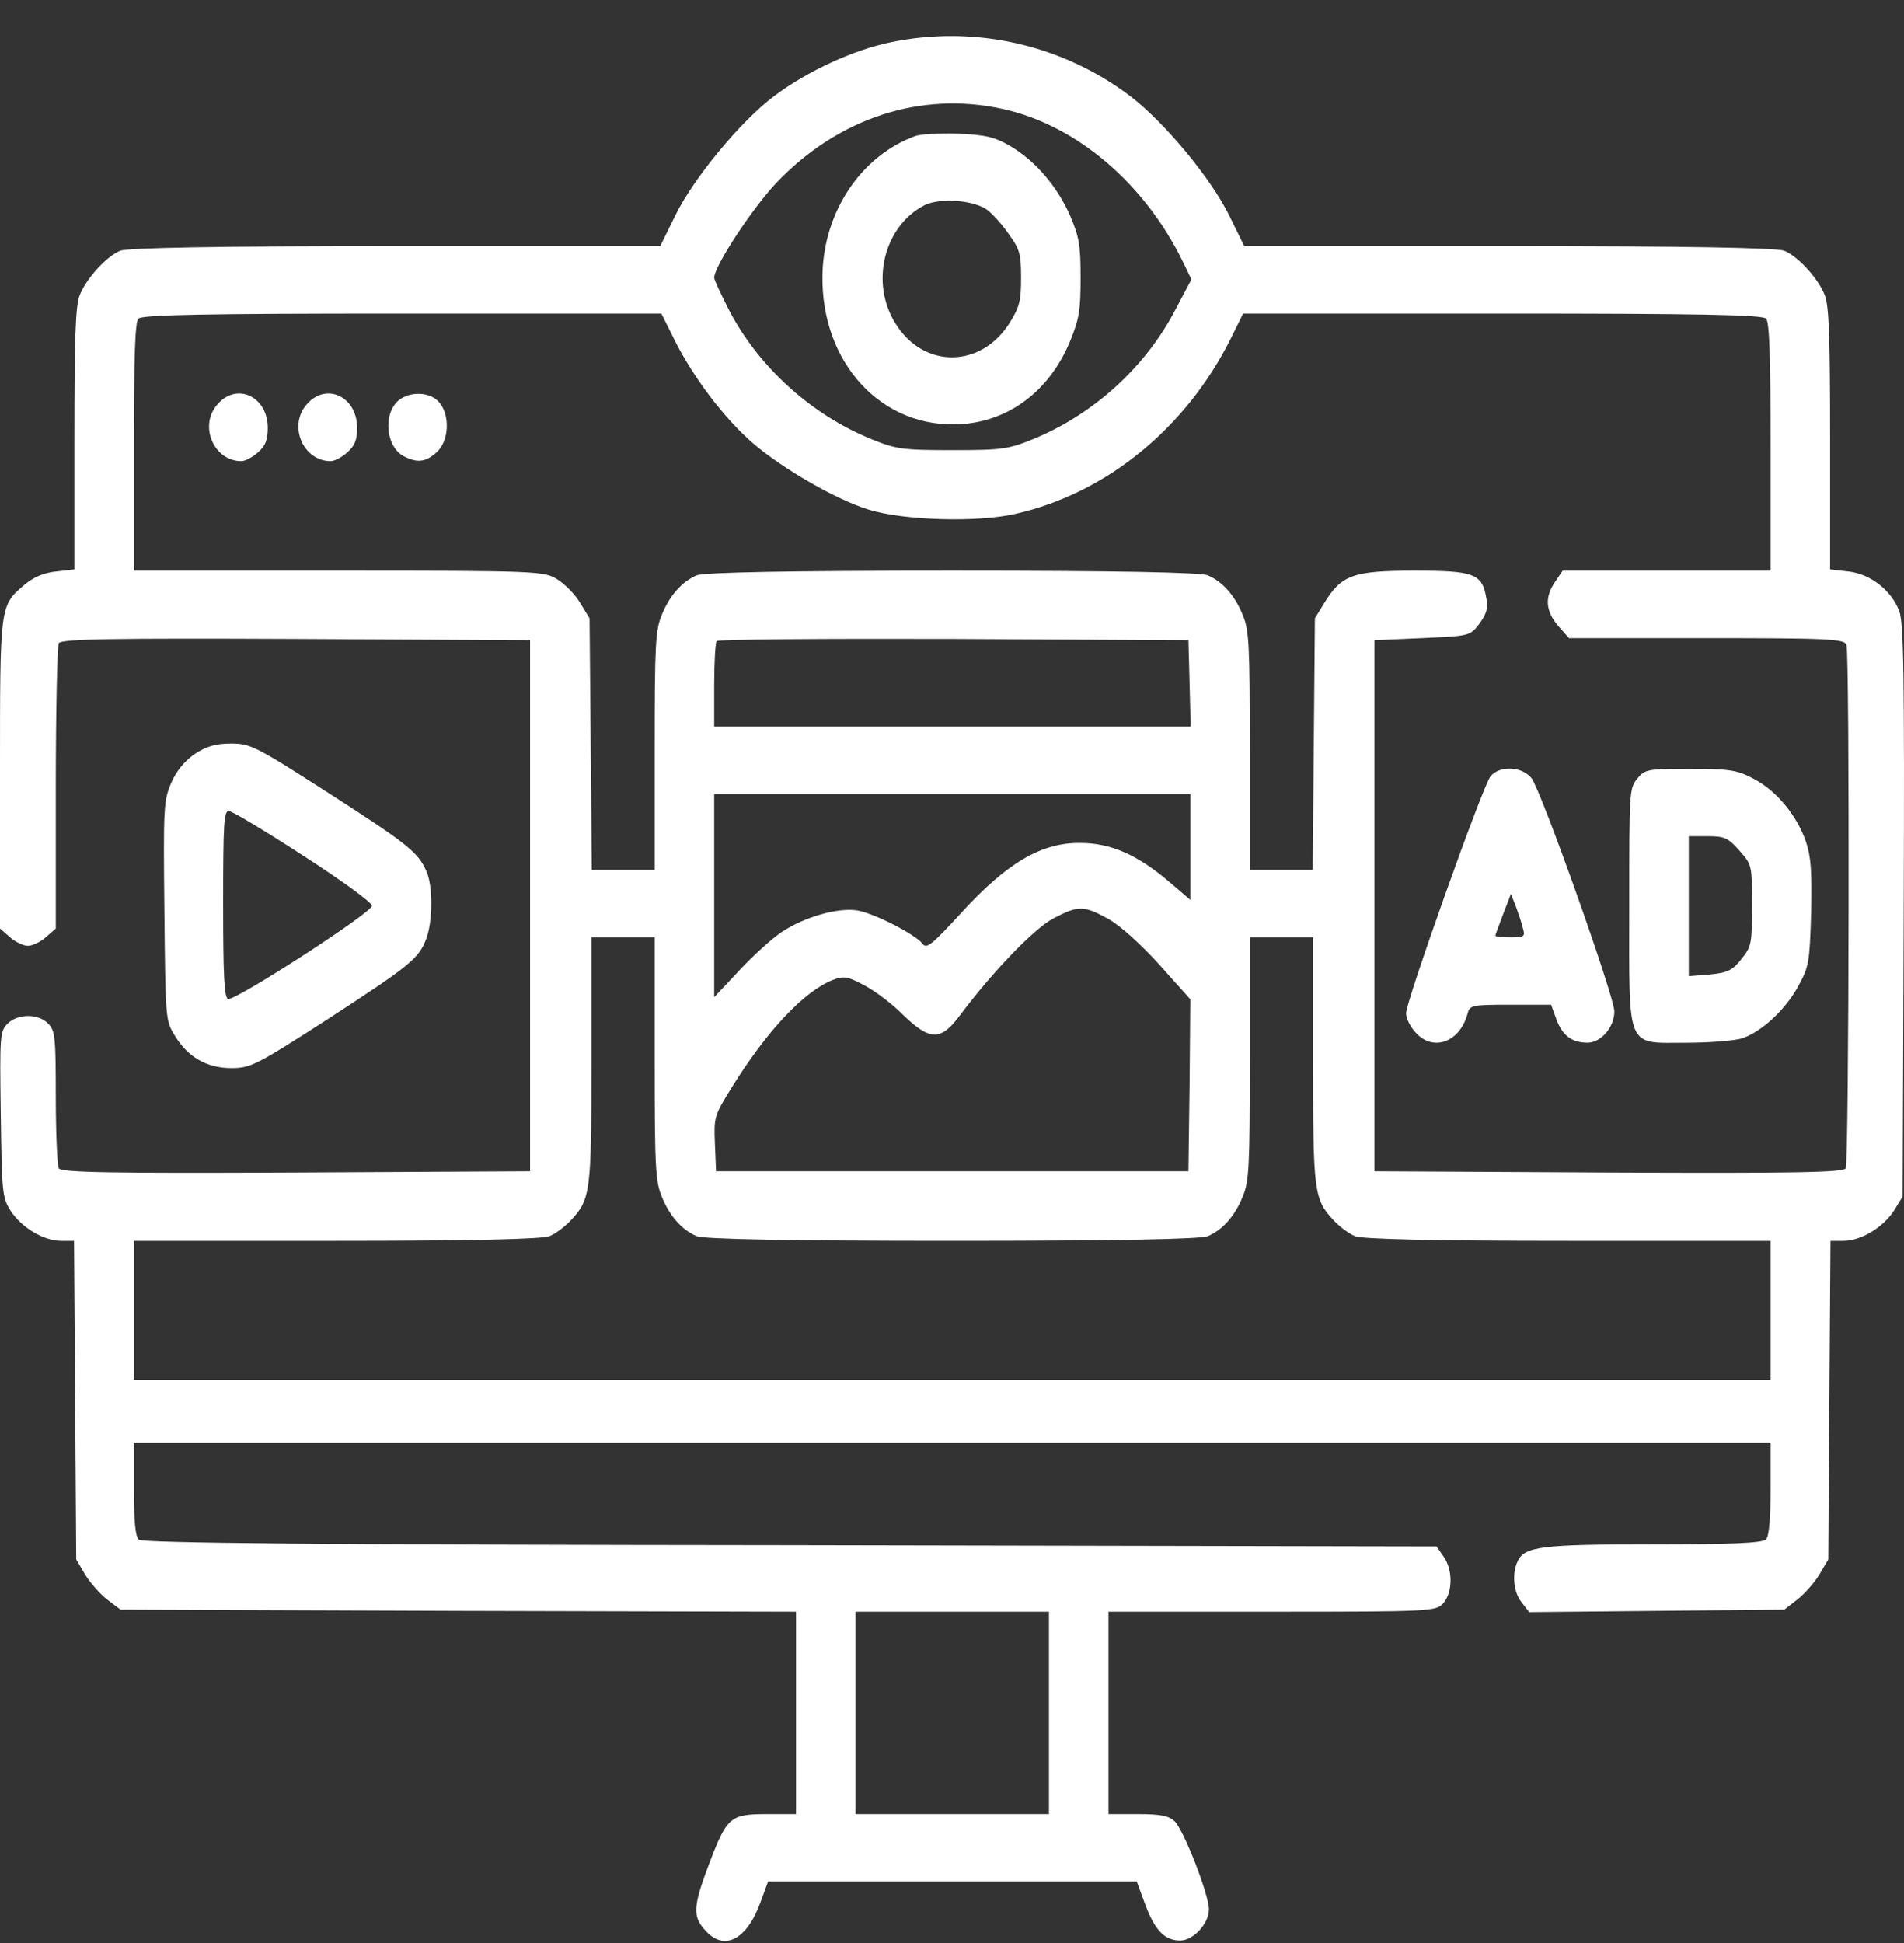 <svg xmlns="http://www.w3.org/2000/svg" width="50" height="51" viewBox="0 0 50 51" fill="none"><rect x="0" y="0" width="50" height="51" fill="#333333" stroke="none"/><path d="M23.404 1.106C22.418 1.305 21.197 1.869 20.328 2.522C19.448 3.185 18.218 4.668 17.729 5.664L17.338 6.46H10.384C5.724 6.46 3.341 6.504 3.155 6.582C2.784 6.737 2.256 7.323 2.09 7.755C1.983 8.031 1.954 8.872 1.954 11.527V14.946L1.465 15.001C1.143 15.034 0.869 15.156 0.635 15.355C-0.01 15.908 8.44996e-06 15.864 8.44996e-06 20.334V24.372L0.254 24.593C0.401 24.726 0.615 24.825 0.733 24.825C0.85 24.825 1.065 24.726 1.211 24.593L1.465 24.372V20.699C1.465 18.674 1.504 16.959 1.543 16.882C1.612 16.771 2.921 16.749 7.775 16.771L13.92 16.804V23.774V30.744L7.775 30.777C2.921 30.799 1.612 30.777 1.543 30.667C1.504 30.589 1.465 29.748 1.465 28.797C1.465 27.204 1.446 27.06 1.27 26.872C1.006 26.595 0.459 26.606 0.195 26.872C8.4586e-06 27.071 -0.01 27.171 0.02 29.251C0.049 31.308 0.059 31.43 0.274 31.773C0.557 32.215 1.143 32.57 1.602 32.57H1.944L1.973 36.752L2.002 40.933L2.237 41.332C2.364 41.542 2.628 41.841 2.813 41.984L3.165 42.25L12.034 42.283L20.904 42.305V44.96V47.616H20.132C19.175 47.616 19.087 47.693 18.618 48.932C18.198 50.038 18.188 50.304 18.511 50.658C19.009 51.233 19.614 50.924 19.976 49.917L20.171 49.386H25.016H29.852L30.076 49.994C30.33 50.669 30.584 50.935 30.994 50.935C31.336 50.935 31.747 50.492 31.747 50.116C31.747 49.729 31.092 48.047 30.848 47.804C30.692 47.66 30.477 47.616 29.881 47.616H29.109V44.96V42.305H33.407C37.578 42.305 37.715 42.294 37.9 42.084C38.154 41.796 38.154 41.199 37.91 40.856L37.725 40.59L20.748 40.557C8.479 40.546 3.741 40.502 3.644 40.413C3.556 40.325 3.517 39.949 3.517 39.086V37.88H25.006H46.496V39.075C46.496 39.86 46.457 40.314 46.379 40.402C46.291 40.502 45.5 40.535 43.41 40.535C40.479 40.535 40.04 40.59 39.854 40.978C39.698 41.31 39.747 41.807 39.962 42.062L40.157 42.316L43.507 42.283L46.858 42.25L47.2 41.984C47.385 41.841 47.649 41.542 47.776 41.332L48.011 40.933L48.04 36.752L48.069 32.57H48.411C48.87 32.57 49.456 32.215 49.739 31.773L49.964 31.408L49.993 23.918C50.013 17.656 49.993 16.362 49.876 16.041C49.671 15.499 49.124 15.067 48.548 15.001L48.059 14.946V11.527C48.059 8.872 48.03 8.031 47.923 7.755C47.757 7.323 47.229 6.737 46.858 6.582C46.672 6.504 44.289 6.46 39.629 6.46H32.675L32.284 5.664C31.795 4.668 30.594 3.23 29.695 2.533C27.898 1.172 25.612 0.652 23.404 1.106ZM26.355 2.865C28.279 3.296 30.057 4.812 31.063 6.87L31.287 7.334L30.877 8.109C30.086 9.635 28.728 10.863 27.155 11.516C26.482 11.793 26.306 11.815 25.006 11.815C23.707 11.815 23.532 11.793 22.858 11.516C21.295 10.874 19.927 9.635 19.146 8.142C18.931 7.721 18.755 7.345 18.755 7.29C18.755 6.991 19.741 5.487 20.386 4.801C22.008 3.097 24.186 2.378 26.355 2.865ZM17.71 8.916C18.208 9.912 19.019 10.985 19.79 11.649C20.572 12.313 21.969 13.12 22.809 13.375C23.727 13.662 25.68 13.718 26.677 13.485C29.06 12.943 31.16 11.229 32.333 8.861L32.645 8.23H39.454C44.621 8.23 46.291 8.263 46.379 8.363C46.467 8.463 46.496 9.359 46.496 11.737V14.979H43.771H41.036L40.841 15.267C40.557 15.676 40.587 16.041 40.919 16.428L41.202 16.749H44.816C48.02 16.749 48.44 16.771 48.489 16.926C48.577 17.192 48.557 30.501 48.47 30.667C48.401 30.777 47.092 30.799 42.237 30.777L36.093 30.744V23.774V16.804L37.344 16.749C38.584 16.694 38.604 16.694 38.848 16.373C39.033 16.118 39.082 15.975 39.033 15.709C38.926 15.056 38.721 14.979 37.148 14.979C35.536 14.979 35.224 15.089 34.775 15.831L34.53 16.229L34.501 19.537L34.472 22.834H33.651H32.821V19.703C32.821 16.904 32.801 16.539 32.635 16.141C32.43 15.632 32.108 15.267 31.717 15.101C31.532 15.023 29.324 14.979 25.006 14.979C20.689 14.979 18.481 15.023 18.296 15.101C17.905 15.267 17.583 15.632 17.378 16.141C17.212 16.539 17.192 16.904 17.192 19.703V22.834H16.362H15.541L15.512 19.537L15.482 16.229L15.238 15.831C15.111 15.61 14.838 15.333 14.643 15.211C14.291 14.99 14.154 14.979 8.899 14.979H3.517V11.737C3.517 9.359 3.546 8.463 3.634 8.363C3.722 8.263 5.392 8.23 10.559 8.23H17.368L17.71 8.916ZM31.239 17.933L31.268 19.072H25.006H18.755V17.988C18.755 17.391 18.784 16.86 18.823 16.826C18.852 16.782 21.656 16.76 25.046 16.771L31.209 16.804L31.239 17.933ZM31.258 22.225V23.619L30.74 23.177C29.881 22.436 29.168 22.126 28.367 22.126C27.341 22.115 26.433 22.657 25.241 23.962C24.469 24.803 24.332 24.914 24.225 24.77C24.039 24.526 22.965 23.973 22.506 23.896C22.008 23.819 21.138 24.062 20.533 24.46C20.279 24.626 19.78 25.08 19.419 25.467L18.755 26.175V23.509V20.843H25.006H31.258V22.225ZM29.119 24.128C29.431 24.305 29.979 24.803 30.457 25.334L31.258 26.23L31.239 28.487L31.209 30.744H25.006H18.804L18.774 30.025C18.745 29.317 18.755 29.284 19.224 28.531C20.152 27.038 21.119 26.02 21.871 25.721C22.164 25.611 22.271 25.633 22.701 25.865C22.975 26.009 23.434 26.352 23.717 26.64C24.411 27.314 24.704 27.326 25.192 26.673C26.061 25.511 27.155 24.372 27.663 24.106C28.318 23.763 28.464 23.763 29.119 24.128ZM17.192 27.779C17.192 30.645 17.212 31.01 17.378 31.408C17.583 31.917 17.905 32.282 18.296 32.448C18.481 32.525 20.689 32.57 25.006 32.57C29.324 32.57 31.532 32.525 31.717 32.448C32.108 32.282 32.43 31.917 32.635 31.408C32.801 31.01 32.821 30.645 32.821 27.779V24.604H33.651H34.482V27.812C34.482 31.308 34.501 31.474 35.029 32.038C35.185 32.205 35.439 32.392 35.585 32.448C35.771 32.525 37.656 32.57 41.182 32.57H46.496V34.395V36.22H25.006H3.517V34.395V32.57H8.83C12.357 32.57 14.242 32.525 14.428 32.448C14.574 32.392 14.828 32.205 14.984 32.038C15.512 31.474 15.531 31.308 15.531 27.812V24.604H16.362H17.192V27.779ZM27.546 44.96V47.616H25.006H22.467V44.96V42.305H25.006H27.546V44.96Z" fill="white"></path><path d="M24.03 3.573C22.672 4.071 21.715 5.432 21.607 7.003C21.461 9.326 22.985 11.163 25.055 11.14C26.404 11.129 27.546 10.311 28.103 8.95C28.338 8.375 28.377 8.153 28.377 7.29C28.377 6.427 28.338 6.217 28.103 5.664C27.771 4.901 27.185 4.215 26.521 3.828C26.12 3.595 25.876 3.54 25.153 3.507C24.675 3.496 24.167 3.518 24.03 3.573ZM25.954 5.531C26.101 5.653 26.355 5.941 26.511 6.173C26.775 6.538 26.814 6.671 26.814 7.29C26.814 7.888 26.775 8.054 26.521 8.463C25.769 9.669 24.255 9.691 23.512 8.485C22.848 7.423 23.209 5.941 24.274 5.388C24.694 5.177 25.622 5.255 25.954 5.531Z" fill="white"></path><path d="M5.714 10.61C5.215 11.163 5.606 12.104 6.339 12.104C6.436 12.104 6.632 12.004 6.778 11.871C6.974 11.694 7.032 11.55 7.032 11.229C7.032 10.411 6.222 10.024 5.714 10.61Z" fill="white"></path><path d="M8.059 10.61C7.561 11.163 7.952 12.104 8.684 12.104C8.782 12.104 8.977 12.004 9.124 11.871C9.319 11.694 9.378 11.55 9.378 11.229C9.378 10.411 8.567 10.024 8.059 10.61Z" fill="white"></path><path d="M10.482 10.497C10.052 10.84 10.121 11.725 10.609 11.979C10.961 12.156 11.175 12.134 11.469 11.869C11.791 11.581 11.83 10.895 11.527 10.552C11.293 10.287 10.785 10.265 10.482 10.497Z" fill="white"></path><path d="M39.141 20.377C38.936 20.631 36.924 26.285 36.924 26.595C36.924 26.727 37.031 26.949 37.168 27.093C37.617 27.613 38.33 27.369 38.536 26.617C38.594 26.384 38.643 26.373 39.669 26.373H40.733L40.87 26.75C41.026 27.181 41.28 27.369 41.691 27.369C42.042 27.369 42.394 26.96 42.394 26.55C42.394 26.152 40.47 20.742 40.216 20.421C39.962 20.111 39.376 20.089 39.141 20.377ZM39.991 24.36C40.059 24.581 40.03 24.603 39.669 24.603C39.444 24.603 39.268 24.581 39.268 24.559C39.268 24.537 39.366 24.282 39.473 23.995L39.678 23.464L39.805 23.785C39.874 23.973 39.962 24.227 39.991 24.36Z" fill="white"></path><path d="M43 20.433C42.785 20.688 42.785 20.765 42.785 23.785C42.785 27.613 42.677 27.37 44.309 27.37C44.895 27.37 45.539 27.315 45.735 27.259C46.252 27.093 46.887 26.507 47.229 25.876C47.503 25.367 47.522 25.268 47.561 23.962C47.581 22.856 47.561 22.502 47.425 22.093C47.19 21.407 46.653 20.754 46.057 20.444C45.627 20.212 45.422 20.179 44.387 20.179C43.283 20.179 43.195 20.19 43 20.433ZM45.676 22.325C46.008 22.701 46.008 22.701 46.008 23.763C46.008 24.77 45.998 24.837 45.735 25.168C45.5 25.467 45.373 25.533 44.904 25.578L44.348 25.622V23.785V21.949H44.846C45.285 21.949 45.383 21.993 45.676 22.325Z" fill="white"></path><path d="M5.108 19.793C4.845 19.981 4.63 20.235 4.493 20.556C4.298 21.021 4.288 21.176 4.317 23.909C4.346 26.763 4.346 26.785 4.591 27.183C4.932 27.747 5.431 28.035 6.075 28.035C6.583 28.035 6.73 27.958 8.605 26.752C10.784 25.336 10.998 25.159 11.194 24.639C11.37 24.174 11.37 23.234 11.194 22.858C10.969 22.36 10.686 22.138 8.605 20.8C6.71 19.583 6.574 19.516 6.066 19.516C5.655 19.516 5.411 19.594 5.108 19.793ZM7.961 22.459C8.957 23.101 9.768 23.687 9.768 23.776C9.768 23.953 6.163 26.287 5.987 26.221C5.89 26.177 5.86 25.634 5.86 23.721C5.86 21.618 5.88 21.287 6.007 21.287C6.095 21.287 6.974 21.818 7.961 22.459Z" fill="white"></path></svg>